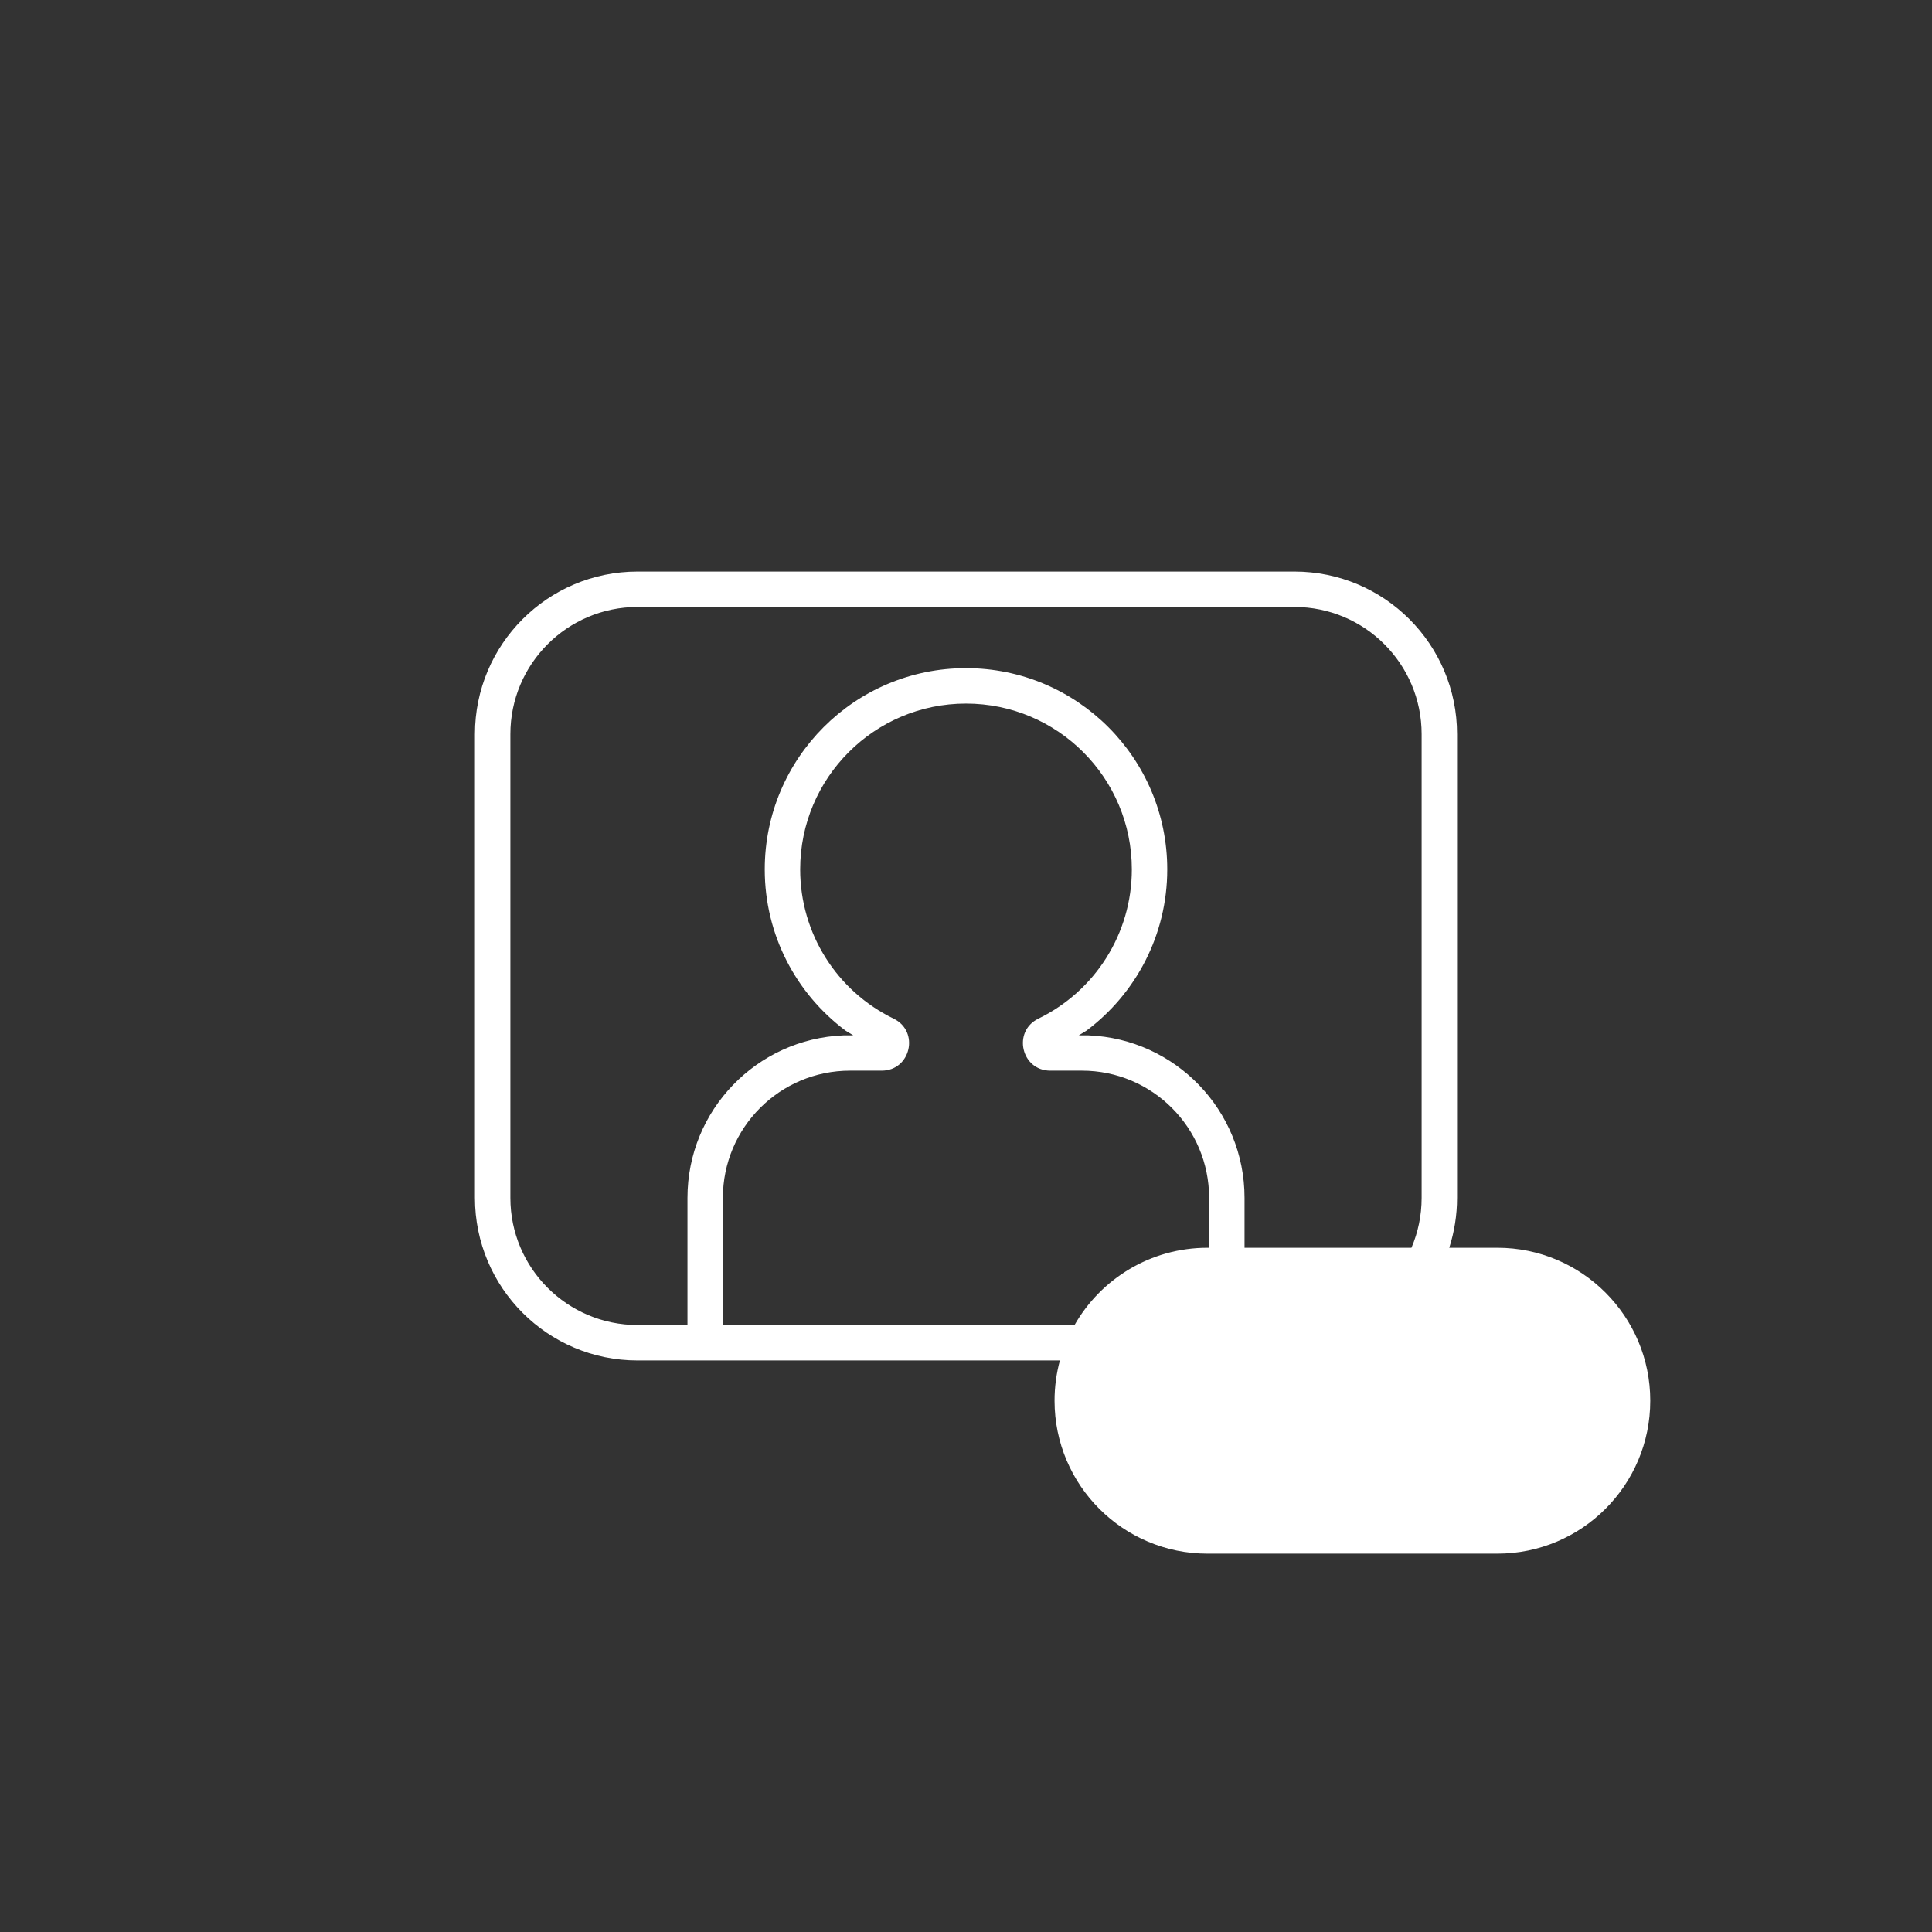 <svg width="60" height="60" viewBox="0 0 60 60" fill="none" xmlns="http://www.w3.org/2000/svg">
<rect x="0" y="0" width="60" height="60" fill="#333333" stroke="none"/>
<path d="M38.4 39H43.996C44.255 38.454 44.4 37.844 44.4 37.2V22.8C44.4 20.48 42.52 18.6 40.2 18.6H19.8C17.48 18.6 15.6 20.48 15.6 22.8V37.2C15.6 39.52 17.48 41.4 19.8 41.4H21.6V37.2C21.6 34.613 23.646 32.504 26.209 32.404C26.536 32.404 26.927 32.403 27.381 32.4C27.354 32.386 27.027 32.187 26.4 31.8C24.942 30.705 24 28.963 24 27C24 23.686 26.686 21 30 21C33.314 21 36 23.686 36 27C36 28.963 35.058 30.705 33.601 31.8C32.974 32.187 32.646 32.386 32.618 32.4C33.073 32.403 33.464 32.404 33.791 32.404C36.353 32.504 38.4 34.613 38.4 37.2V39ZM44.651 39H46.5C48.985 39 51 41.015 51 43.5C51 45.985 48.985 48 46.5 48H37.5C35.015 48 33 45.985 33 43.5C33 42.974 33.09 42.469 33.256 42H19.8C17.149 42 15 39.851 15 37.2V22.8C15 20.149 17.149 18 19.8 18H40.2C42.851 18 45 20.149 45 22.8V37.2C45 37.837 44.876 38.444 44.651 39ZM33.519 41.4C34.273 39.973 35.773 39 37.5 39H37.8V37.2C37.8 34.88 35.92 33 33.6 33H32.618C31.982 33 31.784 32.139 32.356 31.86C34.203 30.963 35.4 29.09 35.4 27C35.4 24.018 32.982 21.6 30 21.6C27.018 21.6 24.6 24.018 24.6 27C24.6 29.09 25.797 30.963 27.644 31.86C28.216 32.139 28.018 33 27.381 33H26.4C24.08 33 22.2 34.88 22.2 37.2V41.4H33.519Z" fill="white"/>
<path fill-rule="evenodd" clip-rule="evenodd" d="M19.8 18.25C17.287 18.25 15.25 20.287 15.25 22.8V37.2C15.25 39.713 17.287 41.75 19.8 41.75H33.61L33.492 42.083C33.335 42.526 33.25 43.003 33.25 43.5C33.25 45.847 35.153 47.75 37.5 47.75H46.5C48.847 47.75 50.75 45.847 50.75 43.5C50.75 41.153 48.847 39.25 46.5 39.25H44.28L44.419 38.906C44.633 38.38 44.75 37.804 44.75 37.2V22.8C44.75 20.287 42.713 18.25 40.2 18.25H19.8ZM14.75 22.8C14.75 20.011 17.011 17.75 19.8 17.75H40.2C42.989 17.75 45.25 20.011 45.25 22.8V37.2C45.25 37.74 45.165 38.261 45.008 38.75H46.5C49.123 38.75 51.25 40.877 51.25 43.5C51.25 46.123 49.123 48.25 46.5 48.25H37.5C34.877 48.25 32.75 46.123 32.75 43.5C32.75 43.068 32.808 42.648 32.916 42.25H19.8C17.011 42.25 14.75 39.989 14.75 37.2V22.8ZM15.35 22.8C15.35 20.342 17.342 18.35 19.8 18.35H40.2C42.658 18.35 44.65 20.342 44.65 22.8V37.2C44.65 37.882 44.496 38.529 44.222 39.107L44.154 39.25H38.15V37.2C38.15 34.749 36.213 32.751 33.786 32.654C33.459 32.654 33.069 32.653 32.617 32.65L32.509 32.175C32.506 32.177 32.508 32.176 32.517 32.17C32.526 32.165 32.542 32.156 32.567 32.141C32.61 32.114 32.673 32.077 32.754 32.027C32.916 31.928 33.151 31.784 33.459 31.593C34.851 30.543 35.75 28.877 35.75 27C35.75 23.824 33.176 21.25 30 21.25C26.824 21.25 24.25 23.824 24.25 27C24.25 28.877 25.149 30.543 26.541 31.593C26.849 31.784 27.084 31.928 27.246 32.027C27.327 32.077 27.39 32.114 27.433 32.141C27.458 32.156 27.474 32.165 27.483 32.17C27.492 32.176 27.494 32.177 27.491 32.175L27.383 32.65C26.93 32.653 26.541 32.654 26.214 32.654C23.787 32.751 21.85 34.749 21.85 37.2V41.65H19.8C17.342 41.65 15.35 39.658 15.35 37.2V22.8ZM19.8 18.85C17.619 18.85 15.85 20.619 15.85 22.8V37.2C15.85 39.382 17.619 41.15 19.8 41.15H21.35V37.2C21.35 34.478 23.503 32.26 26.199 32.154L26.209 32.154C26.3 32.154 26.396 32.154 26.497 32.153C26.426 32.11 26.35 32.063 26.269 32.013L26.259 32.007L26.25 32C24.732 30.86 23.75 29.045 23.75 27C23.75 23.548 26.548 20.75 30 20.75C33.452 20.75 36.25 23.548 36.25 27C36.25 29.045 35.268 30.86 33.751 32L33.742 32.007L33.732 32.013C33.651 32.063 33.575 32.11 33.504 32.153C33.604 32.154 33.7 32.154 33.791 32.154H33.801C36.497 32.259 38.65 34.478 38.65 37.2V38.75H43.834C44.038 38.274 44.15 37.751 44.15 37.2V22.8C44.15 20.619 42.382 18.85 40.2 18.85H19.8ZM24.35 27C24.35 23.88 26.88 21.35 30 21.35C33.12 21.35 35.65 23.88 35.65 27C35.65 29.186 34.397 31.147 32.465 32.085C32.131 32.248 32.247 32.75 32.618 32.75H33.6C36.058 32.75 38.05 34.742 38.05 37.2V39.25H37.5C35.87 39.25 34.453 40.168 33.74 41.517L33.67 41.65H21.95V37.2C21.95 34.742 23.942 32.75 26.4 32.75H27.381C27.753 32.75 27.869 32.248 27.535 32.085C25.603 31.147 24.35 29.186 24.35 27ZM30 21.85C27.156 21.85 24.85 24.156 24.85 27C24.85 28.993 25.991 30.78 27.753 31.635C28.564 32.03 28.284 33.25 27.381 33.25H26.4C24.218 33.25 22.45 35.019 22.45 37.2V41.15H33.371C34.188 39.717 35.731 38.75 37.5 38.75H37.55V37.2C37.55 35.019 35.782 33.25 33.6 33.25H32.618C31.716 33.25 31.436 32.03 32.247 31.635C34.008 30.78 35.15 28.993 35.15 27C35.15 24.156 32.844 21.85 30 21.85Z" fill="white"/>
</svg>

